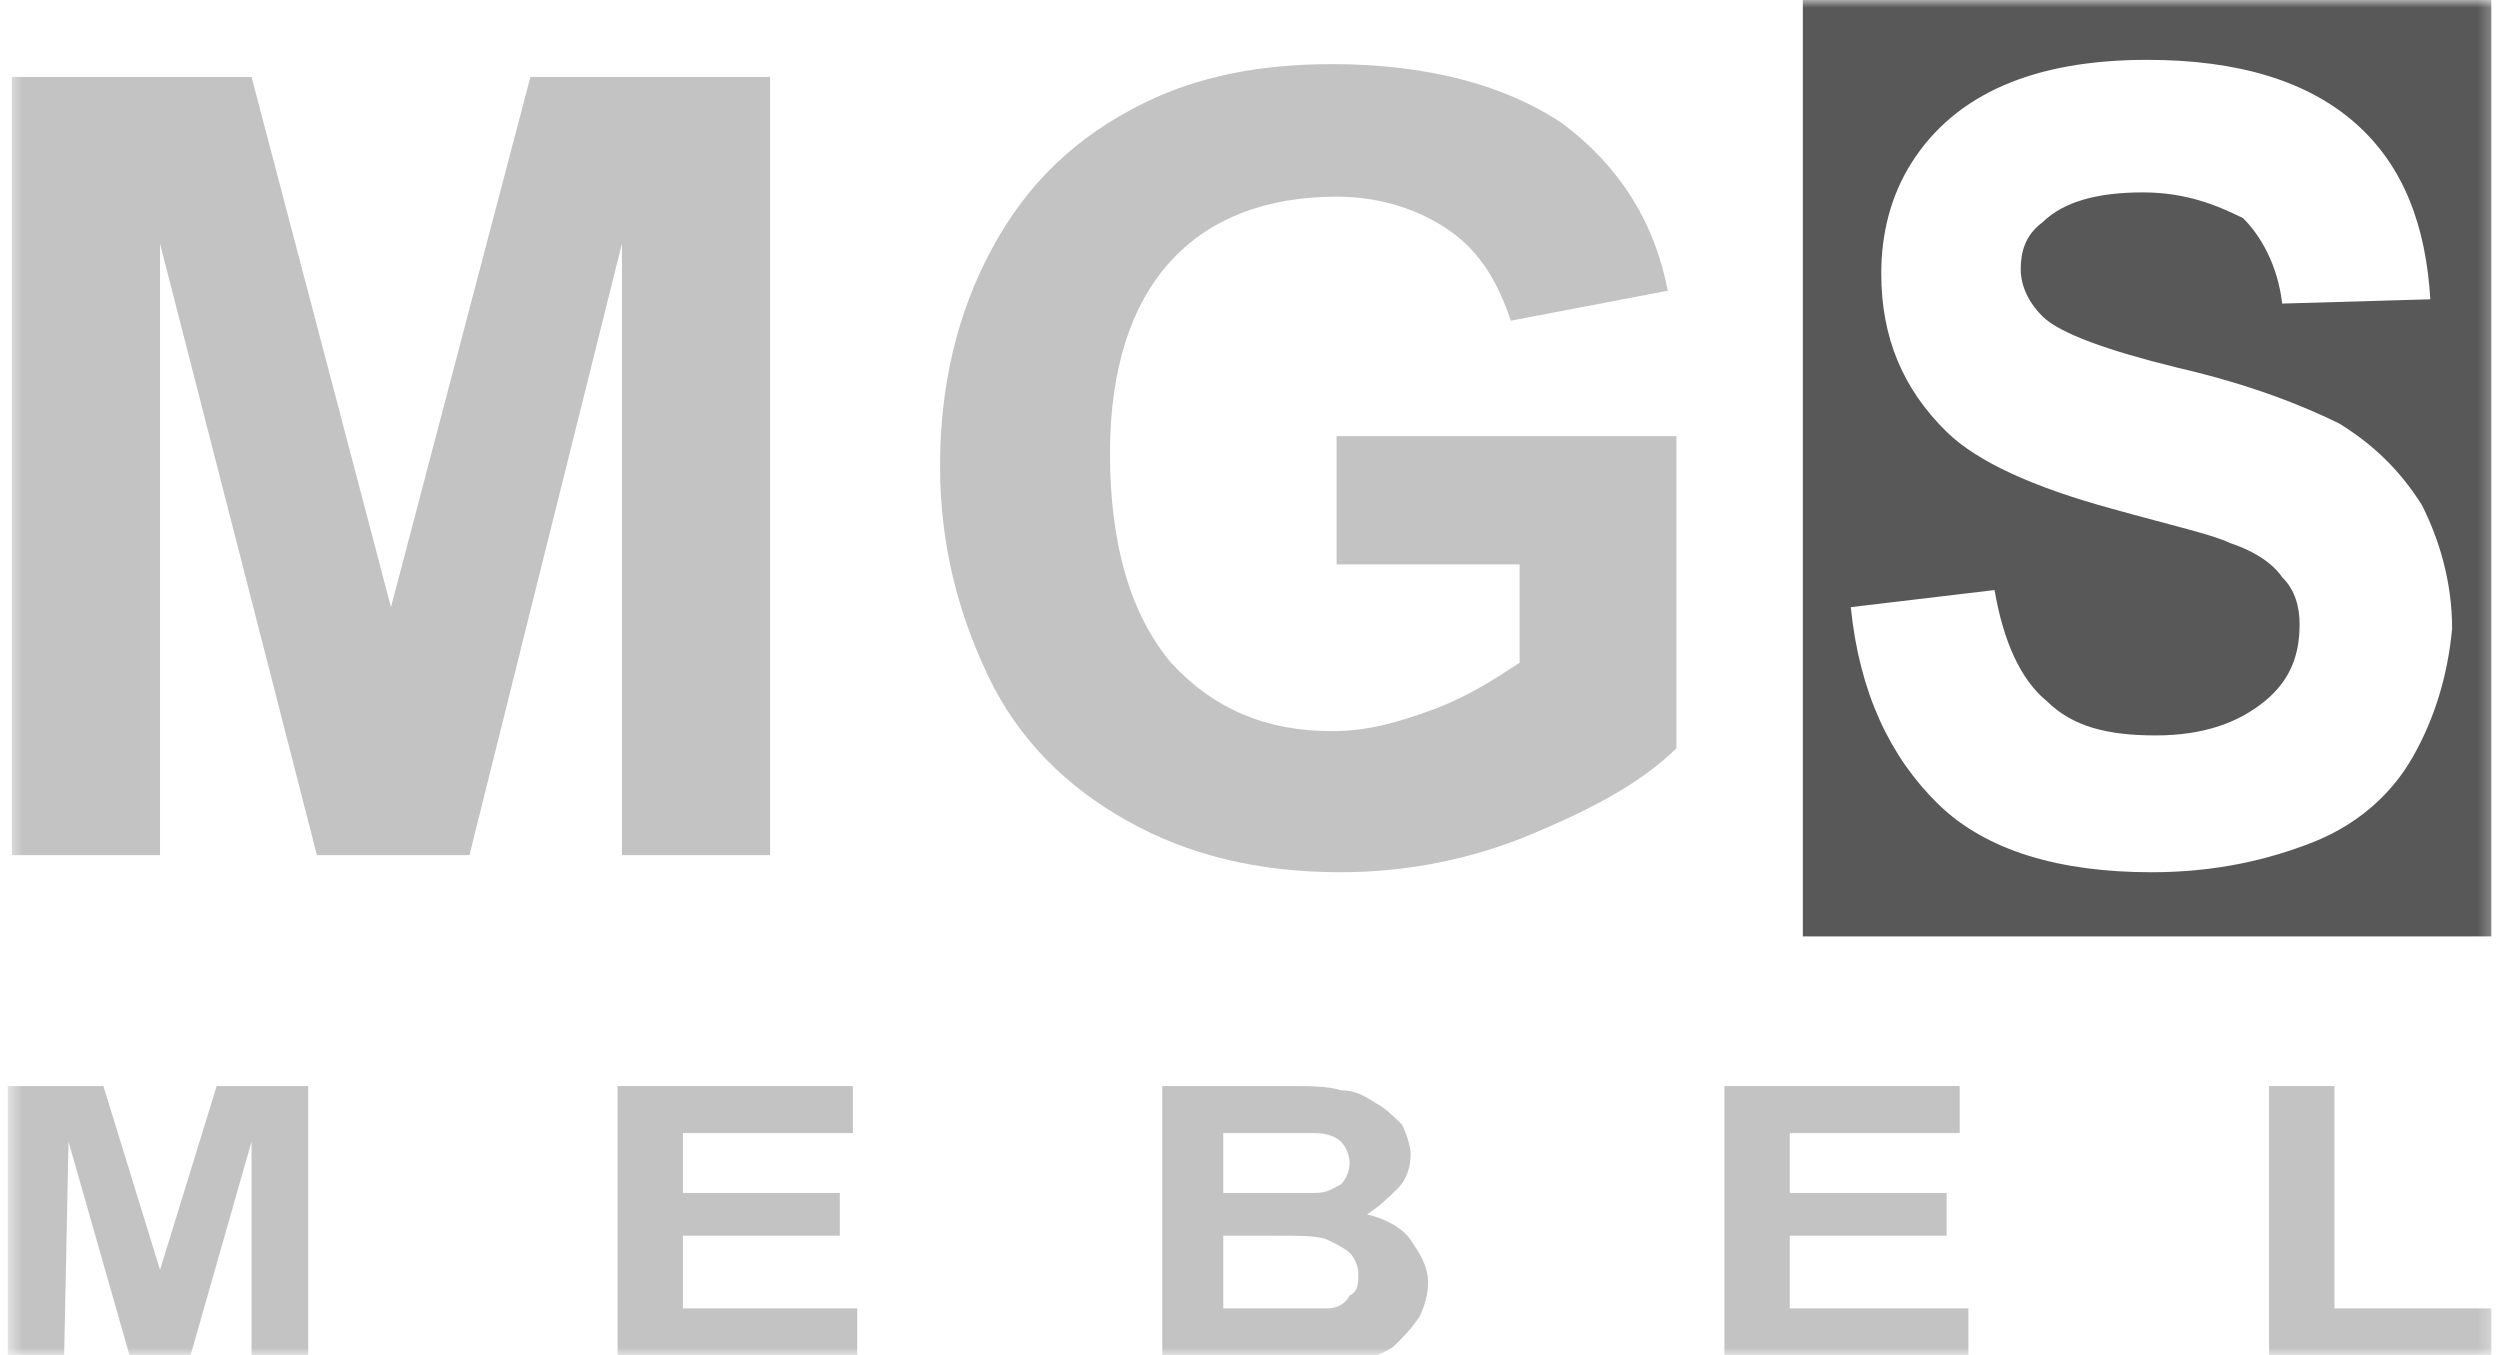 <?xml version="1.0" encoding="UTF-8"?> <svg xmlns="http://www.w3.org/2000/svg" width="166" height="90" viewBox="0 0 166 90" fill="none"><g clip-path="url(#clip0_468_263)"><mask id="mask0_468_263" style="mask-type:luminance" maskUnits="userSpaceOnUse" x="0" y="-1" width="166" height="91"><path d="M165.713 -0.001H0.499V89.999H165.713V-0.001Z" fill="white"></path></mask><g mask="url(#mask0_468_263)"><path d="M0.499 90V72.113H6.865L10.626 84.321L14.387 72.113H20.464V90H16.702V75.804L12.651 90H8.601L4.55 75.804L4.26 90H0.499Z" fill="#C3C3C3"></path><path d="M41.007 90V72.113H56.631V75.236H45.347V79.211H55.763V82.05H45.347V86.877H56.921V90H41.007Z" fill="#C3C3C3"></path><path d="M81.225 82.05V86.877H85.276C86.723 86.877 87.88 86.877 88.17 86.877C88.748 86.877 89.327 86.593 89.616 86.025C90.195 85.741 90.195 85.173 90.195 84.606C90.195 84.038 89.906 83.47 89.616 83.186C89.327 82.902 88.748 82.618 88.17 82.334C87.591 82.05 86.433 82.05 84.408 82.05H81.225ZM81.225 74.952V79.211H84.119C85.855 79.211 86.723 79.211 87.302 79.211C88.17 79.211 88.459 78.927 89.038 78.643C89.327 78.359 89.616 77.792 89.616 77.224C89.616 76.656 89.327 76.088 89.038 75.804C88.748 75.52 88.17 75.236 87.302 75.236C87.012 75.236 85.565 75.236 83.54 75.236H81.225V74.952ZM76.885 72.113H85.276C87.012 72.113 88.17 72.113 89.038 72.397C89.906 72.397 90.484 72.681 91.352 73.249C91.931 73.533 92.51 74.101 93.088 74.669C93.378 75.236 93.667 76.088 93.667 76.656C93.667 77.507 93.378 78.359 92.799 78.927C92.22 79.495 91.642 80.063 90.774 80.631C91.931 80.915 93.088 81.482 93.667 82.334C94.246 83.186 94.824 84.038 94.824 85.173C94.824 86.025 94.535 86.877 94.246 87.444C93.667 88.296 93.088 88.864 92.51 89.432C91.642 90 90.774 90.284 89.616 90.284C89.038 90.284 87.302 90.284 84.408 90.284H77.174V72.113H76.885Z" fill="#C3C3C3"></path><path d="M114.5 90V72.113H130.124V75.236H118.84V79.211H129.256V82.05H118.84V86.877H130.703V90H114.5Z" fill="#C3C3C3"></path><path d="M150.667 90V72.113H155.008V86.877H165.424V90H150.667Z" fill="#C3C3C3"></path><path d="M160.216 50.251C158.769 52.806 156.455 54.794 153.561 55.93C150.668 57.065 147.195 57.917 142.855 57.917C136.779 57.917 131.861 56.497 128.678 53.374C125.495 50.251 123.469 45.993 122.891 40.315L132.439 39.179C133.018 42.586 134.175 45.141 135.911 46.56C137.647 48.264 139.962 48.832 143.145 48.832C146.327 48.832 148.642 47.98 150.378 46.56C152.114 45.141 152.693 43.438 152.693 41.45C152.693 40.315 152.404 39.179 151.536 38.327C150.957 37.475 149.8 36.624 148.064 36.056C146.906 35.488 144.302 34.92 140.251 33.785C135.043 32.365 131.282 30.662 129.256 28.674C126.363 25.835 124.916 22.428 124.916 18.169C124.916 15.614 125.495 13.059 126.942 10.788C128.388 8.516 130.414 6.813 133.018 5.677C135.622 4.542 138.805 3.974 142.566 3.974C148.642 3.974 153.272 5.393 156.455 8.232C159.637 11.072 161.084 15.046 161.373 19.873L151.536 20.157C151.246 17.602 150.089 15.614 148.932 14.479C147.195 13.627 145.17 12.775 142.277 12.775C139.383 12.775 137.069 13.343 135.622 14.762C134.465 15.614 134.175 16.75 134.175 17.886C134.175 19.021 134.754 20.157 135.622 21.008C136.779 22.144 139.962 23.28 144.591 24.416C149.51 25.551 152.982 26.971 155.297 28.106C157.612 29.526 159.348 31.229 160.795 33.501C161.952 35.772 162.82 38.611 162.82 41.734C162.531 44.857 161.663 47.696 160.216 50.251ZM119.708 62.176H165.424V-0.001H119.708V62.176Z" fill="#585858"></path><path d="M0.789 56.781V5.109H16.702L25.961 40.315L35.22 5.109H51.134V56.781H41.296V16.182L31.169 56.781H21.042L10.626 16.182V56.781H0.789Z" fill="#C3C3C3"></path><path d="M88.749 37.759V28.958H111.317V49.684C109.003 51.955 105.82 53.658 101.769 55.362C97.718 57.065 93.378 57.917 89.038 57.917C83.54 57.917 78.911 56.781 74.86 54.51C70.809 52.239 67.626 49.116 65.601 44.857C63.576 40.599 62.419 36.056 62.419 30.945C62.419 25.551 63.576 20.725 65.891 16.466C68.205 12.207 71.388 9.084 76.017 6.813C79.49 5.11 83.54 4.258 88.459 4.258C94.825 4.258 100.033 5.677 103.794 8.233C107.556 11.072 109.871 14.762 110.739 19.305L100.322 21.293C99.454 18.737 98.297 16.75 96.271 15.33C94.246 13.911 91.642 13.059 88.749 13.059C84.119 13.059 80.358 14.479 77.754 17.318C75.149 20.157 73.703 24.416 73.703 30.094C73.703 36.34 75.149 40.882 77.754 44.005C80.647 47.129 84.119 48.548 88.459 48.548C90.774 48.548 92.799 47.98 95.114 47.129C97.429 46.277 99.165 45.141 100.901 44.005V37.475H88.749V37.759Z" fill="#C3C3C3"></path></g></g><defs><clipPath id="clip0_468_263"><rect width="165.214" height="90" fill="white" transform="translate(0.499)"></rect></clipPath></defs></svg> 